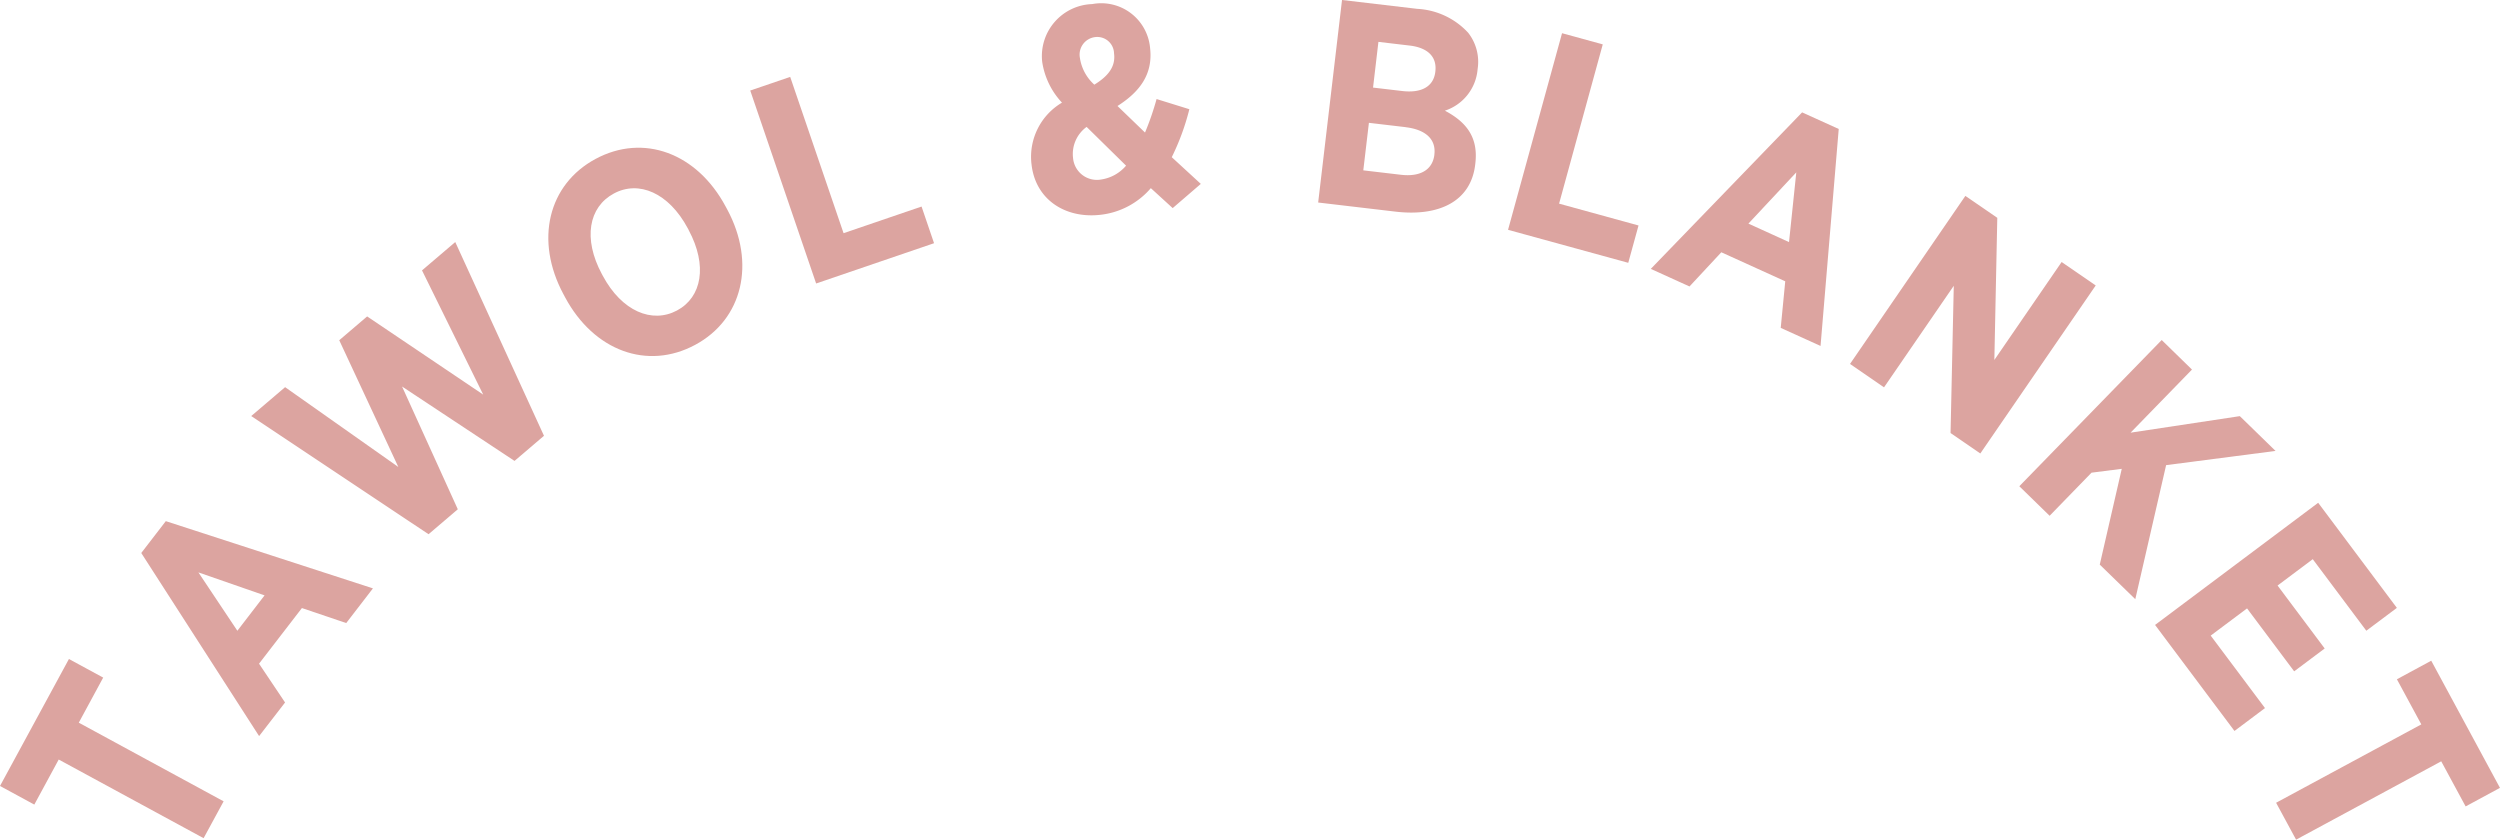 <svg id="Group_372" data-name="Group 372" xmlns="http://www.w3.org/2000/svg" xmlns:xlink="http://www.w3.org/1999/xlink" width="194.641" height="65.377" viewBox="0 0 194.641 65.377">
  <defs>
    <clipPath id="clip-path">
      <rect id="Rectangle_115" data-name="Rectangle 115" width="194.641" height="65.377" fill="#dca4a0"/>
    </clipPath>
  </defs>
  <path id="Path_204" data-name="Path 204" d="M0,37.028l2.671,1.45,1.9-3.508,11.281,6.123,1.558-2.869L6.134,32.1l1.9-3.51L5.367,27.143Z" transform="translate(0 24.165)" fill="#dca4a0"/>
  <path id="Path_205" data-name="Path 205" d="M5.818,23.945l1.911-2.48L23.855,26.7l-2.079,2.7-3.45-1.168-3.338,4.331,2.026,3.021L14.993,38.2Zm9.6,3.3-5.151-1.79L13.3,30Z" transform="translate(5.18 19.109)" fill="#dca4a0"/>
  <path id="Path_206" data-name="Path 206" d="M10.347,23.517l2.639-2.249L21.8,27.483l-4.6-9.869,2.172-1.854,9.037,6.089-4.765-9.673,2.588-2.206L33.14,25.054,30.847,27.01l-8.756-5.792,4.34,9.557-2.278,1.943Z" transform="translate(9.212 8.875)" fill="#dca4a0"/>
  <g id="Group_360" data-name="Group 360" transform="translate(0 0)">
    <g id="Group_359" data-name="Group 359" clip-path="url(#clip-path)">
      <path id="Path_207" data-name="Path 207" d="M23.891,17.732l-.129-.24c-2.255-4.2-1.193-8.552,2.5-10.536,3.718-2,7.884-.473,10.124,3.7l.13.24c2.242,4.178,1.193,8.554-2.5,10.536-3.718,2-7.884.473-10.126-3.7m9.622-5.242-.076-.14c-1.48-2.758-3.813-3.747-5.752-2.7-1.958,1.051-2.414,3.51-.934,6.268l.076.14c1.48,2.76,3.832,3.735,5.773,2.7s2.393-3.5.913-6.259" transform="translate(20.107 5.417)" fill="#dca4a0"/>
      <path id="Path_208" data-name="Path 208" d="M30.9,4.23l3.111-1.062,4.155,12.168,6.072-2.074.973,2.854L36.03,19.252Z" transform="translate(27.511 2.819)" fill="#dca4a0"/>
      <path id="Path_209" data-name="Path 209" d="M51.795,14.517a6.045,6.045,0,0,1-3.949,2.077c-2.731.3-5.041-1.2-5.34-3.932l-.009-.068a4.9,4.9,0,0,1,2.38-4.735A5.919,5.919,0,0,1,43.339,4.7l-.008-.068a4.053,4.053,0,0,1,3.9-4.446,3.817,3.817,0,0,1,4.5,3.363l.009.091c.225,2.028-.836,3.4-2.542,4.48l2.144,2.068a21.65,21.65,0,0,0,.9-2.609l2.552.792a18.57,18.57,0,0,1-1.37,3.735l2.261,2.079-2.189,1.885Zm-1.928-1.75L46.795,9.748A2.614,2.614,0,0,0,45.731,12.1l.006.043a1.863,1.863,0,0,0,2.195,1.7,3.155,3.155,0,0,0,1.936-1.079m-.932-8.688-.006-.043a1.307,1.307,0,0,0-1.463-1.278,1.373,1.373,0,0,0-1.191,1.637l.006.045a3.489,3.489,0,0,0,1.113,2.023c1.132-.694,1.645-1.437,1.541-2.384" transform="translate(37.805 0.132)" fill="#dca4a0"/>
      <path id="Path_210" data-name="Path 210" d="M56.149,0l5.858.69a5.807,5.807,0,0,1,3.962,1.86,3.669,3.669,0,0,1,.741,2.805l-.008.068a3.716,3.716,0,0,1-2.544,3.195c1.611.851,2.614,2.021,2.372,4.092l-.013.113c-.335,2.837-2.786,4.057-6.21,3.654l-6.015-.709ZM61.1,9.9l-2.858-.336-.437,3.7,2.928.344c1.463.172,2.463-.35,2.607-1.565l0-.023c.132-1.127-.618-1.924-2.242-2.115m2.317-4.34c.134-1.149-.6-1.852-2-2.017l-2.433-.287-.418,3.559,2.276.268c1.439.17,2.433-.306,2.573-1.5Z" transform="translate(48.336 -0.001)" fill="#dca4a0"/>
      <path id="Path_211" data-name="Path 211" d="M66.315,1.368l3.17.87-3.4,12.4,6.185,1.7-.8,2.907-9.359-2.569Z" transform="translate(55.3 1.217)" fill="#dca4a0"/>
      <path id="Path_212" data-name="Path 212" d="M79.773,4.629l2.851,1.293L81.208,22.814l-3.1-1.406.352-3.626-4.977-2.261-2.478,2.662-3.013-1.369Zm-1.019,10.1L79.32,9.3,75.592,13.29Z" transform="translate(60.533 4.12)" fill="#dca4a0"/>
      <path id="Path_213" data-name="Path 213" d="M85.18,8.069l2.486,1.707-.229,11.066,5.238-7.625,2.654,1.824L86.344,28.123l-2.317-1.592.251-11.463-5.431,7.907L76.2,21.152Z" transform="translate(67.836 7.183)" fill="#dca4a0"/>
      <path id="Path_214" data-name="Path 214" d="M94.256,14.005l2.357,2.3-4.781,4.913,8.506-1.287,2.781,2.709L94.6,23.746,92.2,34.182,89.434,31.49l1.713-7.457-2.355.3L85.53,27.689l-2.359-2.3Z" transform="translate(74.046 12.468)" fill="#dca4a0"/>
      <path id="Path_215" data-name="Path 215" d="M101.462,20.708l6.126,8.183-2.378,1.779-4.17-5.571L98.3,27.152l3.669,4.9-2.376,1.779-3.669-4.9L93.094,31.05l4.227,5.643-2.376,1.781-6.183-8.255Z" transform="translate(79.023 18.436)" fill="#dca4a0"/>
      <path id="Path_216" data-name="Path 216" d="M105.049,32.171l-1.9-3.512,2.673-1.446,5.351,9.9L108.5,38.558l-1.9-3.512-11.3,6.1-1.556-2.873Z" transform="translate(83.465 24.227)" fill="#dca4a0"/>
    </g>
  </g>
</svg>
